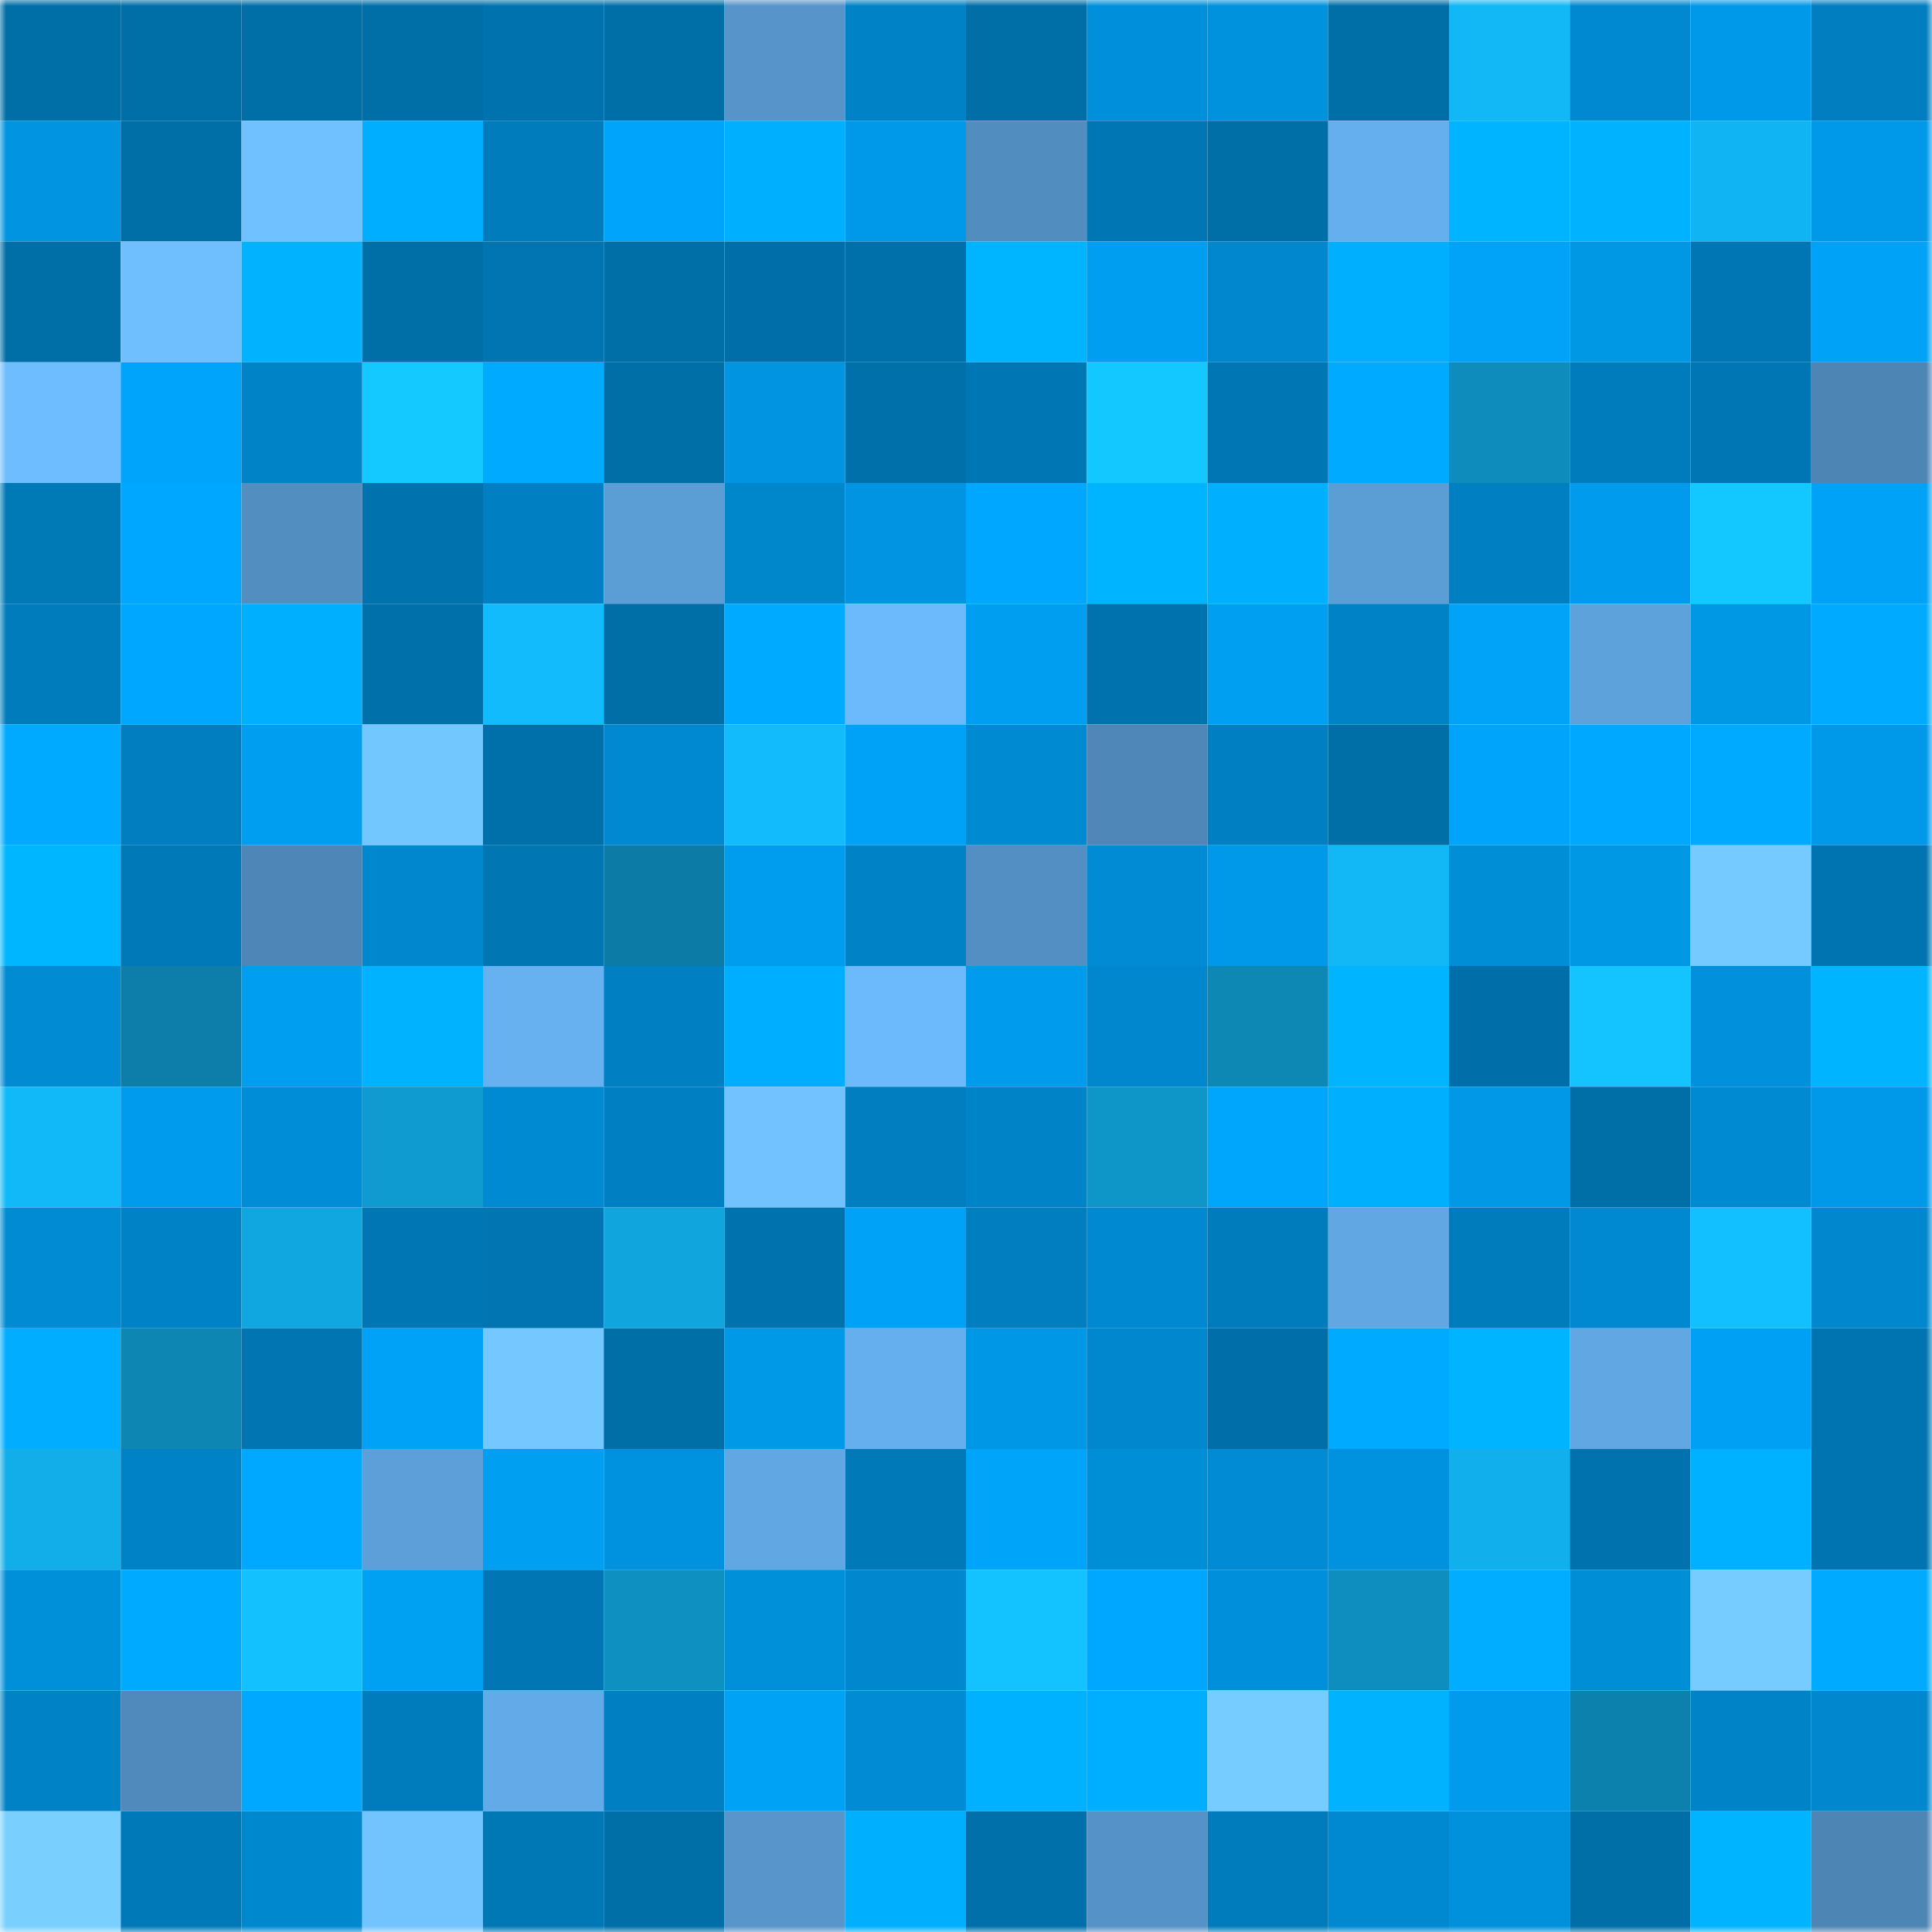 <svg viewBox="0 0 160 160" fill="none" role="img" xmlns="http://www.w3.org/2000/svg" width="240" height="240" name="ens%2Cvalga.eth"><mask id="587679516" mask-type="alpha" maskUnits="userSpaceOnUse" x="0" y="0" width="160" height="160"><rect width="160" height="160" fill="#FFFFFF"></rect></mask><g mask="url(#587679516)"><rect x="0" y="0" width="10" height="10" fill="#006ea7"></rect><rect x="10" y="0" width="10" height="10" fill="#006ea7"></rect><rect x="20" y="0" width="10" height="10" fill="#006ea7"></rect><rect x="30" y="0" width="10" height="10" fill="#006ea7"></rect><rect x="40" y="0" width="10" height="10" fill="#0072ad"></rect><rect x="50" y="0" width="10" height="10" fill="#006ea7"></rect><rect x="60" y="0" width="10" height="10" fill="#5694c9"></rect><rect x="70" y="0" width="10" height="10" fill="#0082c6"></rect><rect x="80" y="0" width="10" height="10" fill="#006ea7"></rect><rect x="90" y="0" width="10" height="10" fill="#0090db"></rect><rect x="100" y="0" width="10" height="10" fill="#0092dd"></rect><rect x="110" y="0" width="10" height="10" fill="#006ea7"></rect><rect x="120" y="0" width="10" height="10" fill="#12b7f5"></rect><rect x="130" y="0" width="10" height="10" fill="#0089d0"></rect><rect x="140" y="0" width="10" height="10" fill="#0098e8"></rect><rect x="150" y="0" width="10" height="10" fill="#007ebf"></rect><rect x="0" y="10" width="10" height="10" fill="#0094e1"></rect><rect x="10" y="10" width="10" height="10" fill="#006ea7"></rect><rect x="20" y="10" width="10" height="10" fill="#70c1ff"></rect><rect x="30" y="10" width="10" height="10" fill="#00aeff"></rect><rect x="40" y="10" width="10" height="10" fill="#007bbb"></rect><rect x="50" y="10" width="10" height="10" fill="#00a4fa"></rect><rect x="60" y="10" width="10" height="10" fill="#00b0ff"></rect><rect x="70" y="10" width="10" height="10" fill="#0099e9"></rect><rect x="80" y="10" width="10" height="10" fill="#528dc0"></rect><rect x="90" y="10" width="10" height="10" fill="#0077b4"></rect><rect x="100" y="10" width="10" height="10" fill="#006ea7"></rect><rect x="110" y="10" width="10" height="10" fill="#66afee"></rect><rect x="120" y="10" width="10" height="10" fill="#00b4ff"></rect><rect x="130" y="10" width="10" height="10" fill="#00b2ff"></rect><rect x="140" y="10" width="10" height="10" fill="#11b4f2"></rect><rect x="150" y="10" width="10" height="10" fill="#0099e9"></rect><rect x="0" y="20" width="10" height="10" fill="#006ea7"></rect><rect x="10" y="20" width="10" height="10" fill="#6fbfff"></rect><rect x="20" y="20" width="10" height="10" fill="#00b2ff"></rect><rect x="30" y="20" width="10" height="10" fill="#006ea7"></rect><rect x="40" y="20" width="10" height="10" fill="#0075b2"></rect><rect x="50" y="20" width="10" height="10" fill="#006ea7"></rect><rect x="60" y="20" width="10" height="10" fill="#006fa9"></rect><rect x="70" y="20" width="10" height="10" fill="#0070aa"></rect><rect x="80" y="20" width="10" height="10" fill="#00b5ff"></rect><rect x="90" y="20" width="10" height="10" fill="#009ef0"></rect><rect x="100" y="20" width="10" height="10" fill="#0087cd"></rect><rect x="110" y="20" width="10" height="10" fill="#00b0ff"></rect><rect x="120" y="20" width="10" height="10" fill="#00a3f8"></rect><rect x="130" y="20" width="10" height="10" fill="#0097e5"></rect><rect x="140" y="20" width="10" height="10" fill="#0076b4"></rect><rect x="150" y="20" width="10" height="10" fill="#00a2f7"></rect><rect x="0" y="30" width="10" height="10" fill="#6ebdff"></rect><rect x="10" y="30" width="10" height="10" fill="#00a4fa"></rect><rect x="20" y="30" width="10" height="10" fill="#0083c7"></rect><rect x="30" y="30" width="10" height="10" fill="#14c9ff"></rect><rect x="40" y="30" width="10" height="10" fill="#00abff"></rect><rect x="50" y="30" width="10" height="10" fill="#006ea7"></rect><rect x="60" y="30" width="10" height="10" fill="#0094e1"></rect><rect x="70" y="30" width="10" height="10" fill="#0070aa"></rect><rect x="80" y="30" width="10" height="10" fill="#0077b5"></rect><rect x="90" y="30" width="10" height="10" fill="#13c7ff"></rect><rect x="100" y="30" width="10" height="10" fill="#0077b5"></rect><rect x="110" y="30" width="10" height="10" fill="#00abff"></rect><rect x="120" y="30" width="10" height="10" fill="#0e8dbd"></rect><rect x="130" y="30" width="10" height="10" fill="#007bbb"></rect><rect x="140" y="30" width="10" height="10" fill="#0077b5"></rect><rect x="150" y="30" width="10" height="10" fill="#4d85b5"></rect><rect x="0" y="40" width="10" height="10" fill="#0079b7"></rect><rect x="10" y="40" width="10" height="10" fill="#00a7fe"></rect><rect x="20" y="40" width="10" height="10" fill="#538ec1"></rect><rect x="30" y="40" width="10" height="10" fill="#0072ad"></rect><rect x="40" y="40" width="10" height="10" fill="#0080c3"></rect><rect x="50" y="40" width="10" height="10" fill="#5b9dd5"></rect><rect x="60" y="40" width="10" height="10" fill="#0086cb"></rect><rect x="70" y="40" width="10" height="10" fill="#0094e2"></rect><rect x="80" y="40" width="10" height="10" fill="#00a7fe"></rect><rect x="90" y="40" width="10" height="10" fill="#00b4ff"></rect><rect x="100" y="40" width="10" height="10" fill="#00b0ff"></rect><rect x="110" y="40" width="10" height="10" fill="#5b9dd5"></rect><rect x="120" y="40" width="10" height="10" fill="#0080c3"></rect><rect x="130" y="40" width="10" height="10" fill="#009bec"></rect><rect x="140" y="40" width="10" height="10" fill="#13c7ff"></rect><rect x="150" y="40" width="10" height="10" fill="#00a2f7"></rect><rect x="0" y="50" width="10" height="10" fill="#007cbc"></rect><rect x="10" y="50" width="10" height="10" fill="#00a7fe"></rect><rect x="20" y="50" width="10" height="10" fill="#00b0ff"></rect><rect x="30" y="50" width="10" height="10" fill="#0070aa"></rect><rect x="40" y="50" width="10" height="10" fill="#12bcfc"></rect><rect x="50" y="50" width="10" height="10" fill="#006ea7"></rect><rect x="60" y="50" width="10" height="10" fill="#00aaff"></rect><rect x="70" y="50" width="10" height="10" fill="#6cbafc"></rect><rect x="80" y="50" width="10" height="10" fill="#009ef0"></rect><rect x="90" y="50" width="10" height="10" fill="#0072ad"></rect><rect x="100" y="50" width="10" height="10" fill="#009ff1"></rect><rect x="110" y="50" width="10" height="10" fill="#0082c6"></rect><rect x="120" y="50" width="10" height="10" fill="#00a3f7"></rect><rect x="130" y="50" width="10" height="10" fill="#5ea2dc"></rect><rect x="140" y="50" width="10" height="10" fill="#0097e5"></rect><rect x="150" y="50" width="10" height="10" fill="#00abff"></rect><rect x="0" y="60" width="10" height="10" fill="#00abff"></rect><rect x="10" y="60" width="10" height="10" fill="#007ebf"></rect><rect x="20" y="60" width="10" height="10" fill="#009ef0"></rect><rect x="30" y="60" width="10" height="10" fill="#73c7ff"></rect><rect x="40" y="60" width="10" height="10" fill="#0070aa"></rect><rect x="50" y="60" width="10" height="10" fill="#0089d0"></rect><rect x="60" y="60" width="10" height="10" fill="#12bcfc"></rect><rect x="70" y="60" width="10" height="10" fill="#00a2f7"></rect><rect x="80" y="60" width="10" height="10" fill="#008ad2"></rect><rect x="90" y="60" width="10" height="10" fill="#4f88b8"></rect><rect x="100" y="60" width="10" height="10" fill="#0080c2"></rect><rect x="110" y="60" width="10" height="10" fill="#006ea7"></rect><rect x="120" y="60" width="10" height="10" fill="#00a5fb"></rect><rect x="130" y="60" width="10" height="10" fill="#00a9ff"></rect><rect x="140" y="60" width="10" height="10" fill="#00abff"></rect><rect x="150" y="60" width="10" height="10" fill="#0099e9"></rect><rect x="0" y="70" width="10" height="10" fill="#00b7ff"></rect><rect x="10" y="70" width="10" height="10" fill="#0079b8"></rect><rect x="20" y="70" width="10" height="10" fill="#4e86b7"></rect><rect x="30" y="70" width="10" height="10" fill="#0087cd"></rect><rect x="40" y="70" width="10" height="10" fill="#0076b3"></rect><rect x="50" y="70" width="10" height="10" fill="#0c7ca6"></rect><rect x="60" y="70" width="10" height="10" fill="#009def"></rect><rect x="70" y="70" width="10" height="10" fill="#0082c6"></rect><rect x="80" y="70" width="10" height="10" fill="#538fc3"></rect><rect x="90" y="70" width="10" height="10" fill="#008bd4"></rect><rect x="100" y="70" width="10" height="10" fill="#0098e8"></rect><rect x="110" y="70" width="10" height="10" fill="#12b7f5"></rect><rect x="120" y="70" width="10" height="10" fill="#008ed7"></rect><rect x="130" y="70" width="10" height="10" fill="#0097e5"></rect><rect x="140" y="70" width="10" height="10" fill="#75caff"></rect><rect x="150" y="70" width="10" height="10" fill="#0074b1"></rect><rect x="0" y="80" width="10" height="10" fill="#008bd3"></rect><rect x="10" y="80" width="10" height="10" fill="#0c7ea9"></rect><rect x="20" y="80" width="10" height="10" fill="#009ef1"></rect><rect x="30" y="80" width="10" height="10" fill="#00b2ff"></rect><rect x="40" y="80" width="10" height="10" fill="#67b1f1"></rect><rect x="50" y="80" width="10" height="10" fill="#0080c2"></rect><rect x="60" y="80" width="10" height="10" fill="#00aeff"></rect><rect x="70" y="80" width="10" height="10" fill="#6cbafc"></rect><rect x="80" y="80" width="10" height="10" fill="#009bec"></rect><rect x="90" y="80" width="10" height="10" fill="#0087cd"></rect><rect x="100" y="80" width="10" height="10" fill="#0d87b4"></rect><rect x="110" y="80" width="10" height="10" fill="#00b4ff"></rect><rect x="120" y="80" width="10" height="10" fill="#006ea8"></rect><rect x="130" y="80" width="10" height="10" fill="#13c4ff"></rect><rect x="140" y="80" width="10" height="10" fill="#0090dc"></rect><rect x="150" y="80" width="10" height="10" fill="#00b4ff"></rect><rect x="0" y="90" width="10" height="10" fill="#12b9f8"></rect><rect x="10" y="90" width="10" height="10" fill="#009bec"></rect><rect x="20" y="90" width="10" height="10" fill="#008dd7"></rect><rect x="30" y="90" width="10" height="10" fill="#0f9bcf"></rect><rect x="40" y="90" width="10" height="10" fill="#008ad2"></rect><rect x="50" y="90" width="10" height="10" fill="#0080c2"></rect><rect x="60" y="90" width="10" height="10" fill="#71c2ff"></rect><rect x="70" y="90" width="10" height="10" fill="#007ebf"></rect><rect x="80" y="90" width="10" height="10" fill="#0084c8"></rect><rect x="90" y="90" width="10" height="10" fill="#0f96c8"></rect><rect x="100" y="90" width="10" height="10" fill="#00a6fc"></rect><rect x="110" y="90" width="10" height="10" fill="#00b0ff"></rect><rect x="120" y="90" width="10" height="10" fill="#0098e7"></rect><rect x="130" y="90" width="10" height="10" fill="#006ea7"></rect><rect x="140" y="90" width="10" height="10" fill="#008ad2"></rect><rect x="150" y="90" width="10" height="10" fill="#0099e9"></rect><rect x="0" y="100" width="10" height="10" fill="#008bd3"></rect><rect x="10" y="100" width="10" height="10" fill="#0082c6"></rect><rect x="20" y="100" width="10" height="10" fill="#10a7e0"></rect><rect x="30" y="100" width="10" height="10" fill="#0077b4"></rect><rect x="40" y="100" width="10" height="10" fill="#0075b2"></rect><rect x="50" y="100" width="10" height="10" fill="#10a5dd"></rect><rect x="60" y="100" width="10" height="10" fill="#0073af"></rect><rect x="70" y="100" width="10" height="10" fill="#00a2f7"></rect><rect x="80" y="100" width="10" height="10" fill="#007ebf"></rect><rect x="90" y="100" width="10" height="10" fill="#0089d0"></rect><rect x="100" y="100" width="10" height="10" fill="#007bbb"></rect><rect x="110" y="100" width="10" height="10" fill="#61a7e3"></rect><rect x="120" y="100" width="10" height="10" fill="#007bbb"></rect><rect x="130" y="100" width="10" height="10" fill="#0089d0"></rect><rect x="140" y="100" width="10" height="10" fill="#13c0ff"></rect><rect x="150" y="100" width="10" height="10" fill="#0087cd"></rect><rect x="0" y="110" width="10" height="10" fill="#00adff"></rect><rect x="10" y="110" width="10" height="10" fill="#0d86b4"></rect><rect x="20" y="110" width="10" height="10" fill="#0075b1"></rect><rect x="30" y="110" width="10" height="10" fill="#00a2f7"></rect><rect x="40" y="110" width="10" height="10" fill="#74c8ff"></rect><rect x="50" y="110" width="10" height="10" fill="#006ea7"></rect><rect x="60" y="110" width="10" height="10" fill="#0099e8"></rect><rect x="70" y="110" width="10" height="10" fill="#66afee"></rect><rect x="80" y="110" width="10" height="10" fill="#0097e6"></rect><rect x="90" y="110" width="10" height="10" fill="#0087cd"></rect><rect x="100" y="110" width="10" height="10" fill="#006ea8"></rect><rect x="110" y="110" width="10" height="10" fill="#00abff"></rect><rect x="120" y="110" width="10" height="10" fill="#00b4ff"></rect><rect x="130" y="110" width="10" height="10" fill="#61a7e3"></rect><rect x="140" y="110" width="10" height="10" fill="#00a1f5"></rect><rect x="150" y="110" width="10" height="10" fill="#0074b1"></rect><rect x="0" y="120" width="10" height="10" fill="#11aee9"></rect><rect x="10" y="120" width="10" height="10" fill="#0082c6"></rect><rect x="20" y="120" width="10" height="10" fill="#00a9ff"></rect><rect x="30" y="120" width="10" height="10" fill="#5d9fd9"></rect><rect x="40" y="120" width="10" height="10" fill="#009ff1"></rect><rect x="50" y="120" width="10" height="10" fill="#0092de"></rect><rect x="60" y="120" width="10" height="10" fill="#61a7e3"></rect><rect x="70" y="120" width="10" height="10" fill="#0079b8"></rect><rect x="80" y="120" width="10" height="10" fill="#00a4f9"></rect><rect x="90" y="120" width="10" height="10" fill="#008ed7"></rect><rect x="100" y="120" width="10" height="10" fill="#008bd4"></rect><rect x="110" y="120" width="10" height="10" fill="#0092de"></rect><rect x="120" y="120" width="10" height="10" fill="#11b0ec"></rect><rect x="130" y="120" width="10" height="10" fill="#0072ad"></rect><rect x="140" y="120" width="10" height="10" fill="#00b1ff"></rect><rect x="150" y="120" width="10" height="10" fill="#0074b1"></rect><rect x="0" y="130" width="10" height="10" fill="#0090da"></rect><rect x="10" y="130" width="10" height="10" fill="#00abff"></rect><rect x="20" y="130" width="10" height="10" fill="#13c1ff"></rect><rect x="30" y="130" width="10" height="10" fill="#00a0f3"></rect><rect x="40" y="130" width="10" height="10" fill="#0076b4"></rect><rect x="50" y="130" width="10" height="10" fill="#0e90c1"></rect><rect x="60" y="130" width="10" height="10" fill="#008fd9"></rect><rect x="70" y="130" width="10" height="10" fill="#0087cd"></rect><rect x="80" y="130" width="10" height="10" fill="#13c3ff"></rect><rect x="90" y="130" width="10" height="10" fill="#00a7fe"></rect><rect x="100" y="130" width="10" height="10" fill="#0090db"></rect><rect x="110" y="130" width="10" height="10" fill="#0e8ebe"></rect><rect x="120" y="130" width="10" height="10" fill="#00adff"></rect><rect x="130" y="130" width="10" height="10" fill="#008ed7"></rect><rect x="140" y="130" width="10" height="10" fill="#77ccff"></rect><rect x="150" y="130" width="10" height="10" fill="#00abff"></rect><rect x="0" y="140" width="10" height="10" fill="#0082c6"></rect><rect x="10" y="140" width="10" height="10" fill="#508abc"></rect><rect x="20" y="140" width="10" height="10" fill="#00a8ff"></rect><rect x="30" y="140" width="10" height="10" fill="#007bbb"></rect><rect x="40" y="140" width="10" height="10" fill="#63aae8"></rect><rect x="50" y="140" width="10" height="10" fill="#0080c2"></rect><rect x="60" y="140" width="10" height="10" fill="#00a2f6"></rect><rect x="70" y="140" width="10" height="10" fill="#008bd4"></rect><rect x="80" y="140" width="10" height="10" fill="#00b1ff"></rect><rect x="90" y="140" width="10" height="10" fill="#00aeff"></rect><rect x="100" y="140" width="10" height="10" fill="#76ccff"></rect><rect x="110" y="140" width="10" height="10" fill="#00b2ff"></rect><rect x="120" y="140" width="10" height="10" fill="#009bec"></rect><rect x="130" y="140" width="10" height="10" fill="#0d81ad"></rect><rect x="140" y="140" width="10" height="10" fill="#0083c7"></rect><rect x="150" y="140" width="10" height="10" fill="#0087cd"></rect><rect x="0" y="150" width="10" height="10" fill="#79d0ff"></rect><rect x="10" y="150" width="10" height="10" fill="#0079b8"></rect><rect x="20" y="150" width="10" height="10" fill="#0088cf"></rect><rect x="30" y="150" width="10" height="10" fill="#72c4ff"></rect><rect x="40" y="150" width="10" height="10" fill="#0078b6"></rect><rect x="50" y="150" width="10" height="10" fill="#006ea7"></rect><rect x="60" y="150" width="10" height="10" fill="#5795cb"></rect><rect x="70" y="150" width="10" height="10" fill="#00b0ff"></rect><rect x="80" y="150" width="10" height="10" fill="#0070ab"></rect><rect x="90" y="150" width="10" height="10" fill="#5592c7"></rect><rect x="100" y="150" width="10" height="10" fill="#007cbd"></rect><rect x="110" y="150" width="10" height="10" fill="#0089d0"></rect><rect x="120" y="150" width="10" height="10" fill="#0091dc"></rect><rect x="130" y="150" width="10" height="10" fill="#006ea7"></rect><rect x="140" y="150" width="10" height="10" fill="#00b4ff"></rect><rect x="150" y="150" width="10" height="10" fill="#4d85b5"></rect></g></svg>